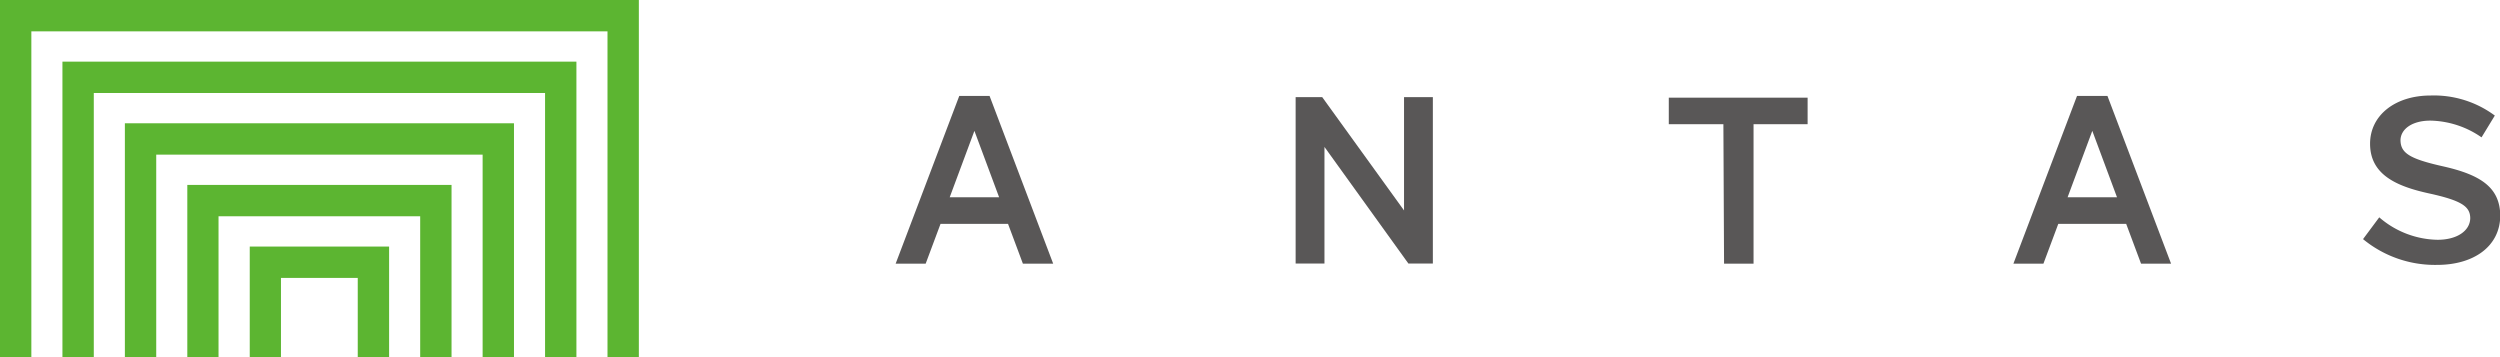 <svg xmlns="http://www.w3.org/2000/svg" viewBox="0 0 188.19 26.9"><defs><style>.cls-1{fill:#5cb531;}.cls-2{fill:#595757;}</style></defs><title>アセット 2</title><g id="レイヤー_2" data-name="レイヤー 2"><g id="レイヤー_1-2" data-name="レイヤー 1"><polygon class="cls-1" points="48.09 26.9 45.73 26.9 45.73 2.36 2.36 2.36 2.36 26.9 0 26.9 0 0 48.09 0 48.09 26.9"/><polygon class="cls-1" points="43.39 26.9 41.03 26.9 41.03 7 7.06 7 7.06 26.9 4.7 26.9 4.7 4.64 43.39 4.64 43.39 26.9"/><polygon class="cls-1" points="38.69 26.9 36.33 26.9 36.33 11.64 11.76 11.64 11.76 26.9 9.4 26.9 9.4 9.28 38.69 9.28 38.69 26.9"/><polygon class="cls-1" points="33.99 26.9 31.63 26.9 31.63 16.28 16.45 16.28 16.45 26.9 14.1 26.9 14.1 13.92 33.99 13.92 33.99 26.9"/><polygon class="cls-1" points="29.29 26.9 26.93 26.9 26.93 20.92 21.15 20.92 21.15 26.9 18.8 26.9 18.8 18.56 29.29 18.56 29.29 26.9"/><path class="cls-2" d="M74.49,7.22l4.79,12.63H77l-1.12-3H70.8l-1.12,3H67.42L72.21,7.22ZM73.35,9.85l-1.86,5h3.72l-1.86-5"/><path class="cls-2" d="M158.64,7.22l4.79,12.63h-2.26l-1.12-3h-5.11l-1.12,3h-2.26l4.79-12.63ZM157.5,9.85l-1.86,5h3.72l-1.86-5"/><path class="cls-2" d="M97.53,7.31h2l6.16,8.53V7.31h2.17V19.84h-1.84L99.7,11.06v8.78H97.53Z"/><path class="cls-2" d="M129.73,9.35h-4.11v-2h10.45v2H132v10.5h-2.22Z"/><path class="cls-2" d="M177.88,18l1.22-1.64a6.87,6.87,0,0,0,4.39,1.69c1.45,0,2.43-.66,2.46-1.61v0c0-.89-.63-1.34-3.1-1.88s-4.44-1.42-4.44-3.74v0c0-2.15,1.9-3.63,4.55-3.63A7.68,7.68,0,0,1,187.8,8.7l-1,1.64a6.94,6.94,0,0,0-3.85-1.26c-1.37,0-2.22.63-2.25,1.45v0c0,1,.69,1.43,3.24,2,2.82.64,4.23,1.59,4.27,3.67v0c0,2.35-2,3.74-4.75,3.74A8.51,8.51,0,0,1,177.88,18Z"/></g></g></svg>